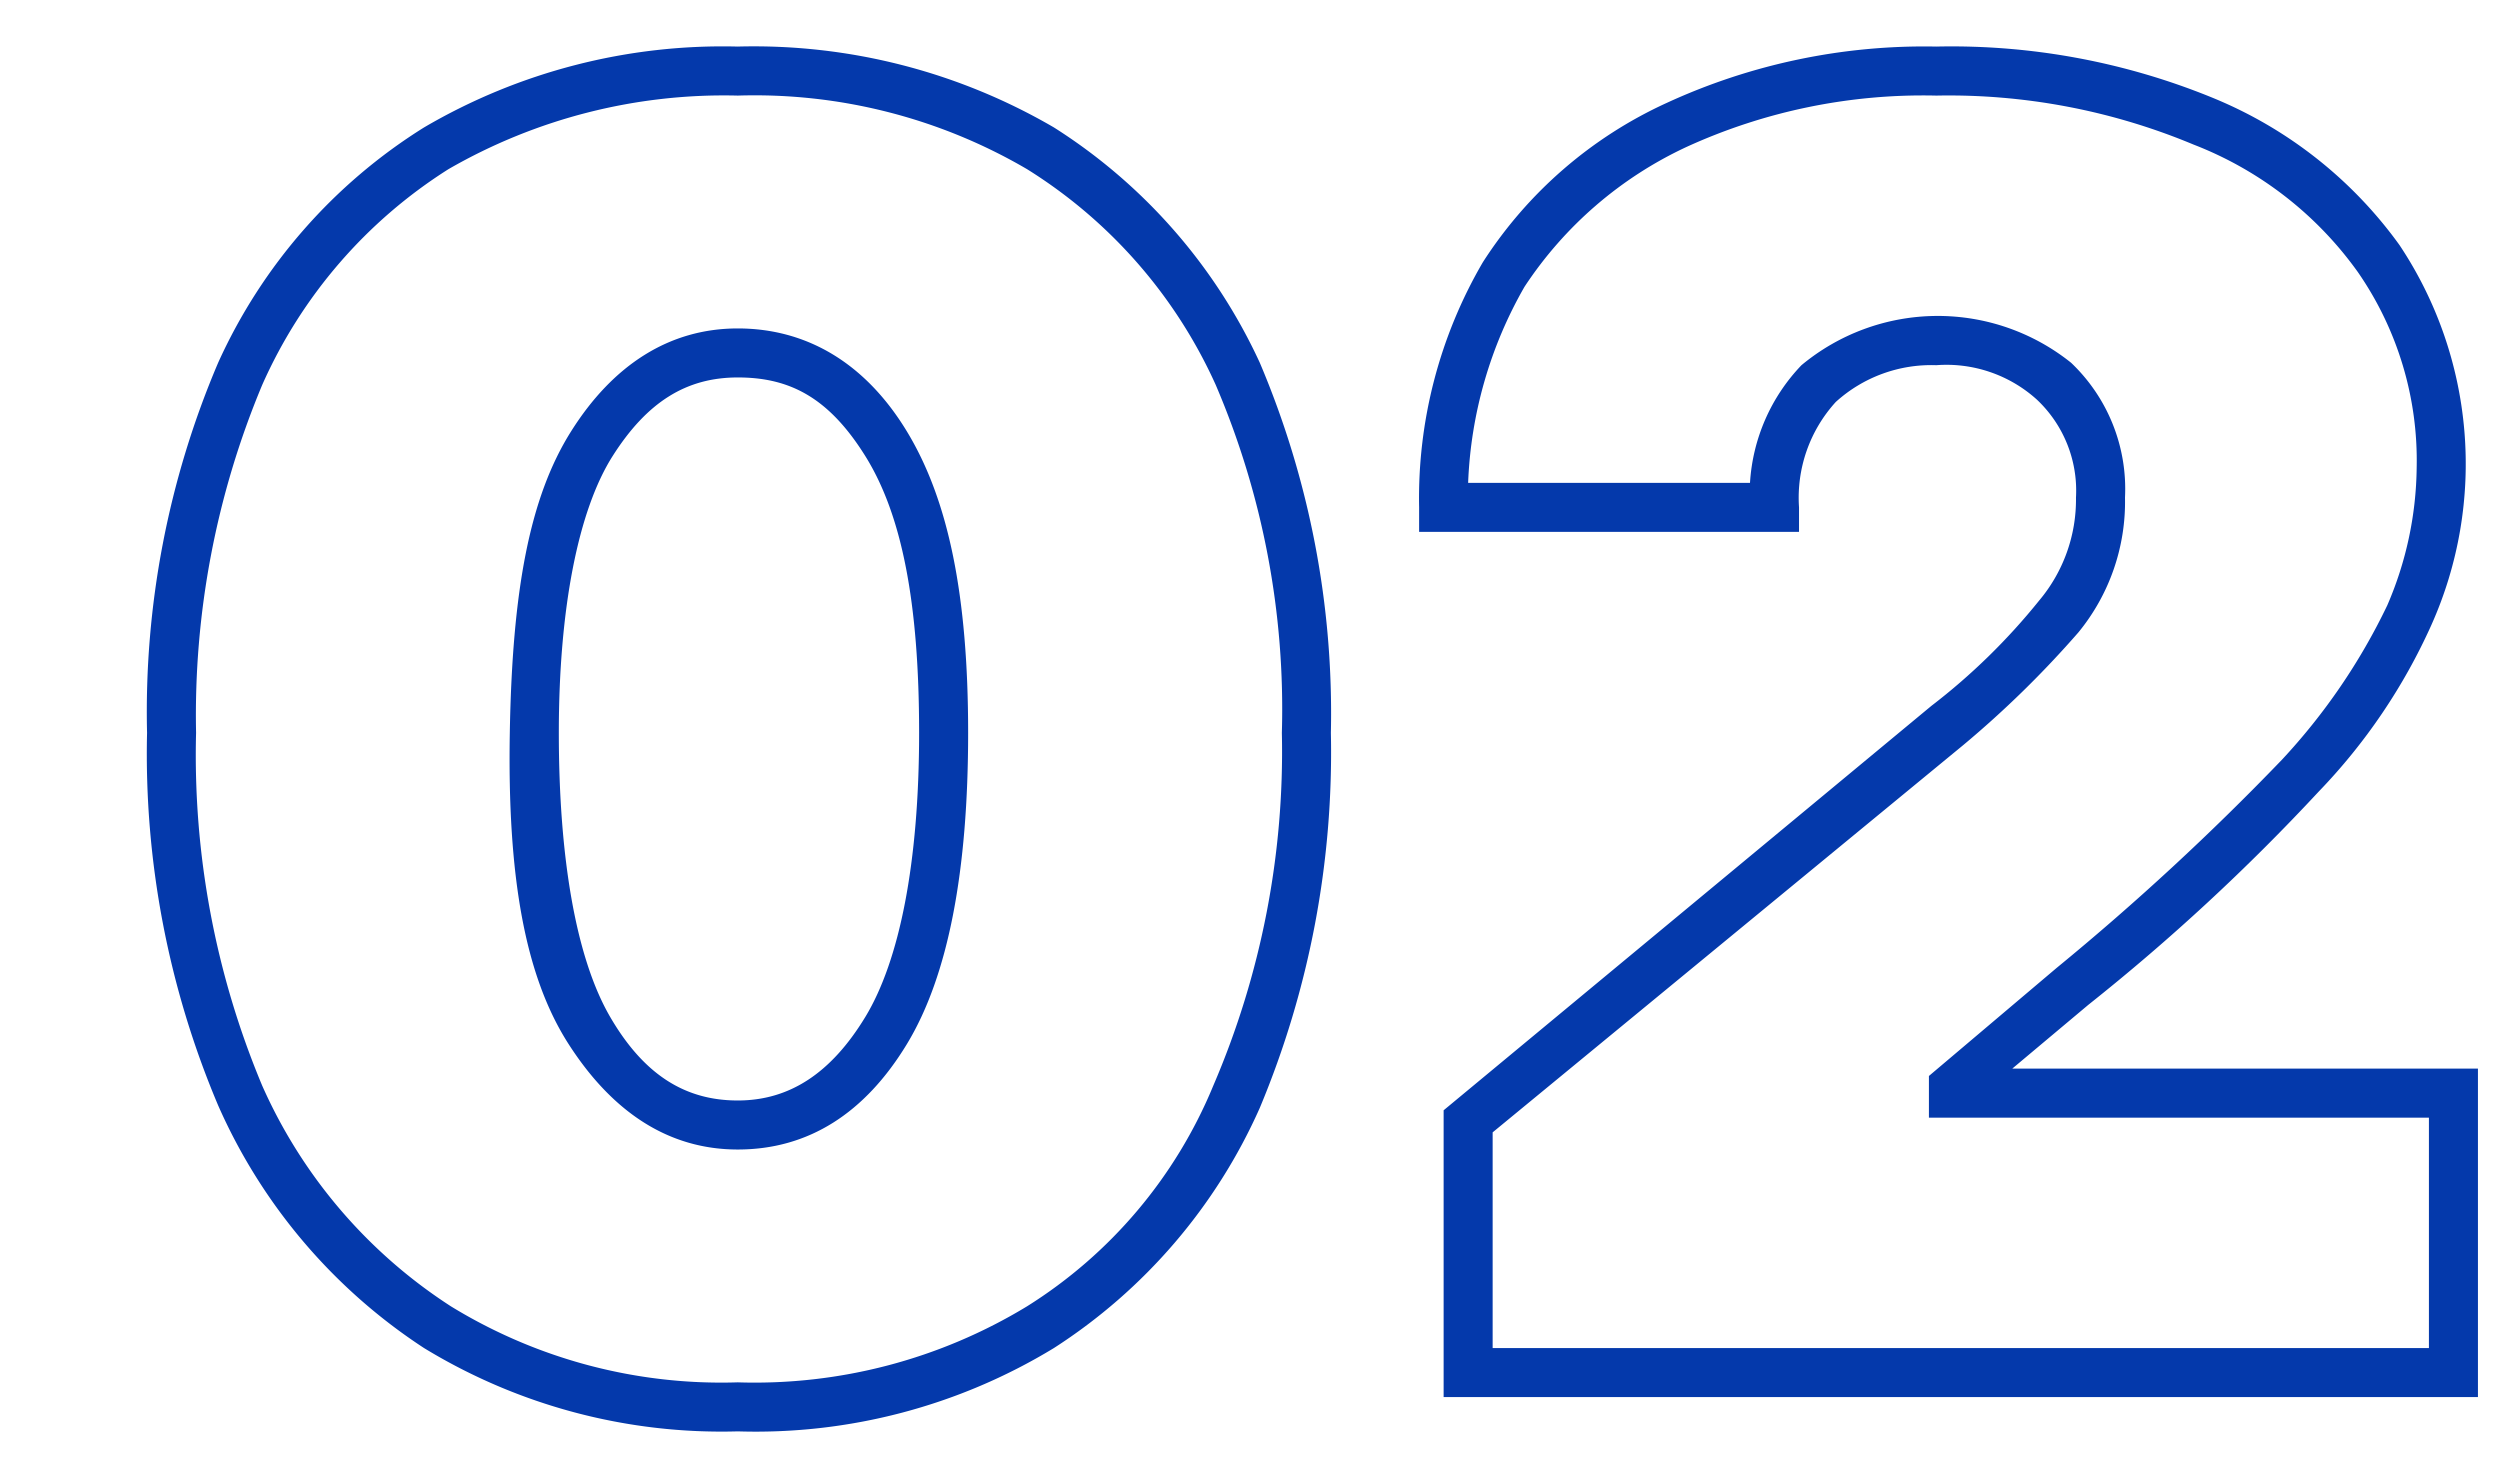 <svg xmlns="http://www.w3.org/2000/svg" viewBox="0 0 102 60"><path d="M30.1,58.4h0A23.3,23.3,0,0,1,17.3,55a22.8,22.8,0,0,1-8.4-9.9A36.8,36.8,0,0,1,6,29.9,36.3,36.3,0,0,1,8.9,14.8a22,22,0,0,1,8.4-9.6A24.1,24.1,0,0,1,30.1,1.9,24.3,24.3,0,0,1,43,5.2a22.5,22.5,0,0,1,8.4,9.6,36.6,36.6,0,0,1,2.9,15.1,37.6,37.6,0,0,1-2.9,15.3A22.5,22.5,0,0,1,43,55,23.4,23.4,0,0,1,30.1,58.4Zm0-54.5a22.5,22.5,0,0,0-11.8,3,20,20,0,0,0-7.6,8.8A34.9,34.9,0,0,0,8,29.9a34.9,34.9,0,0,0,2.7,14.4,20.7,20.7,0,0,0,7.7,9,21.1,21.1,0,0,0,11.7,3.1,21.4,21.4,0,0,0,11.8-3.1,19.3,19.3,0,0,0,7.6-9,34.5,34.5,0,0,0,2.8-14.4,33.6,33.6,0,0,0-2.7-14.2,20.1,20.1,0,0,0-7.7-8.8A22,22,0,0,0,30.1,3.9Zm71,53.1H58.9V45.3L78.8,28.8a25.8,25.8,0,0,0,4.4-4.3,6.4,6.4,0,0,0,1.5-4.2,5.1,5.1,0,0,0-1.6-4A5.5,5.5,0,0,0,79,14.9a5.8,5.8,0,0,0-4.1,1.5,5.8,5.8,0,0,0-1.5,4.3v1H57.9v-1a19.1,19.1,0,0,1,2.6-10A17.6,17.6,0,0,1,68,4.2,25.1,25.1,0,0,1,79,1.9,28.1,28.1,0,0,1,90.3,4a17.6,17.6,0,0,1,7.6,6,16.1,16.1,0,0,1,1.3,15.5,23.9,23.9,0,0,1-4.6,6.8A85.1,85.1,0,0,1,85.2,41l-3.1,2.6h19ZM60.9,55H99.1V45.6H78.7V43.9l5.2-4.4A105.9,105.9,0,0,0,93.1,31a25.2,25.2,0,0,0,4.3-6.3,14.5,14.5,0,0,0,1.2-5.6,13.5,13.5,0,0,0-2.4-8,14.8,14.8,0,0,0-6.7-5.2A25.9,25.9,0,0,0,79,3.9,23.2,23.2,0,0,0,68.8,6a16,16,0,0,0-6.6,5.7,17.4,17.4,0,0,0-2.3,8H71.4a7.6,7.6,0,0,1,2.1-4.8,8.7,8.7,0,0,1,11-.1,7.1,7.1,0,0,1,2.2,5.5,8.4,8.4,0,0,1-1.9,5.5,41.5,41.5,0,0,1-4.7,4.6L60.9,46.2ZM30.1,46.9c-2.8,0-5.1-1.5-6.9-4.3s-2.5-6.9-2.4-12.7.8-9.6,2.5-12.3,4-4.2,6.8-4.2,5.2,1.4,6.9,4.2,2.5,6.7,2.5,12.3-.8,9.9-2.5,12.7S33,46.9,30.1,46.9Zm0-31.5c-2.1,0-3.7,1-5.1,3.2s-2.2,6.2-2.2,11.3.7,9.2,2.1,11.6,3.1,3.4,5.2,3.4,3.8-1.1,5.2-3.4,2.2-6.3,2.2-11.6-.7-8.9-2.2-11.3S32.2,15.4,30.1,15.4Z" style="fill:#0439ab"></path></svg>